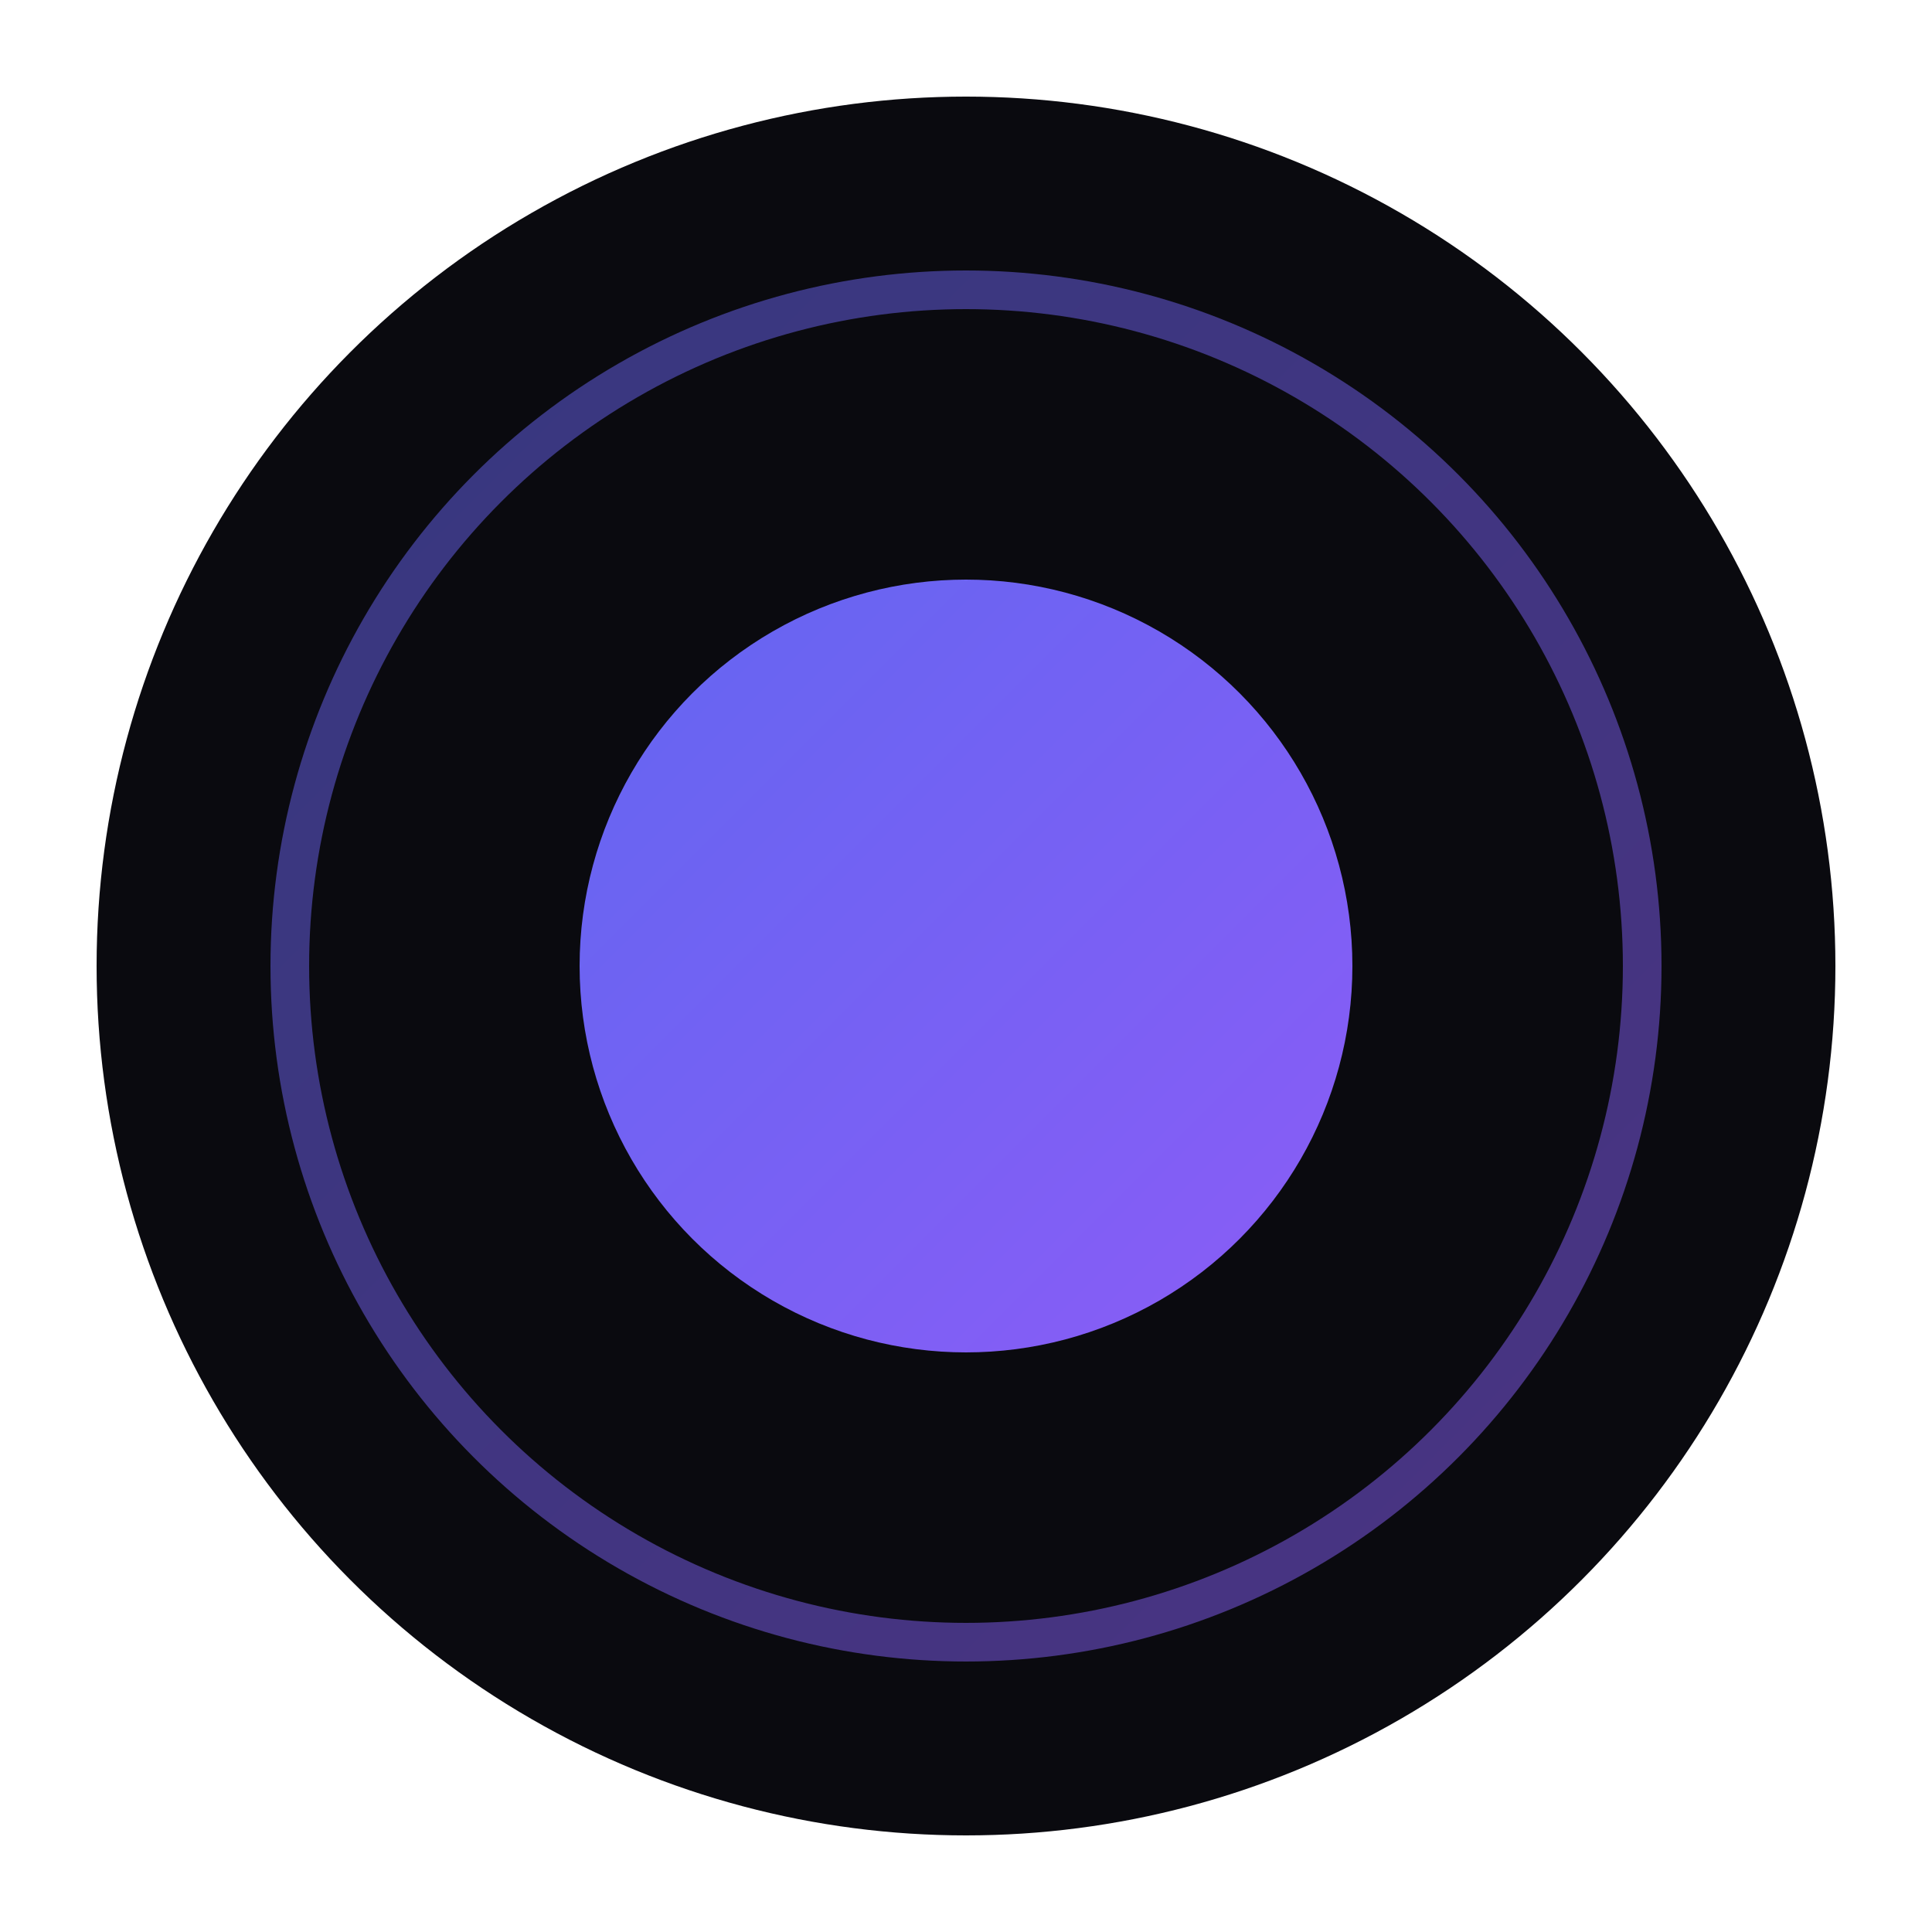 <svg xmlns="http://www.w3.org/2000/svg" viewBox="0 0 100 100">
  <defs>
    <linearGradient id="grad" x1="0%" y1="0%" x2="100%" y2="100%">
      <stop offset="0%" style="stop-color:#6366f1;stop-opacity:1" />
      <stop offset="100%" style="stop-color:#8b5cf6;stop-opacity:1" />
    </linearGradient>
  </defs>
  <circle cx="50" cy="50" r="45" fill="#0a0a0f"/>
  <circle cx="50" cy="50" r="35" fill="none" stroke="url(#grad)" stroke-width="2" opacity="0.5"/>
  <circle cx="50" cy="50" r="20" fill="url(#grad)"/>
</svg>

